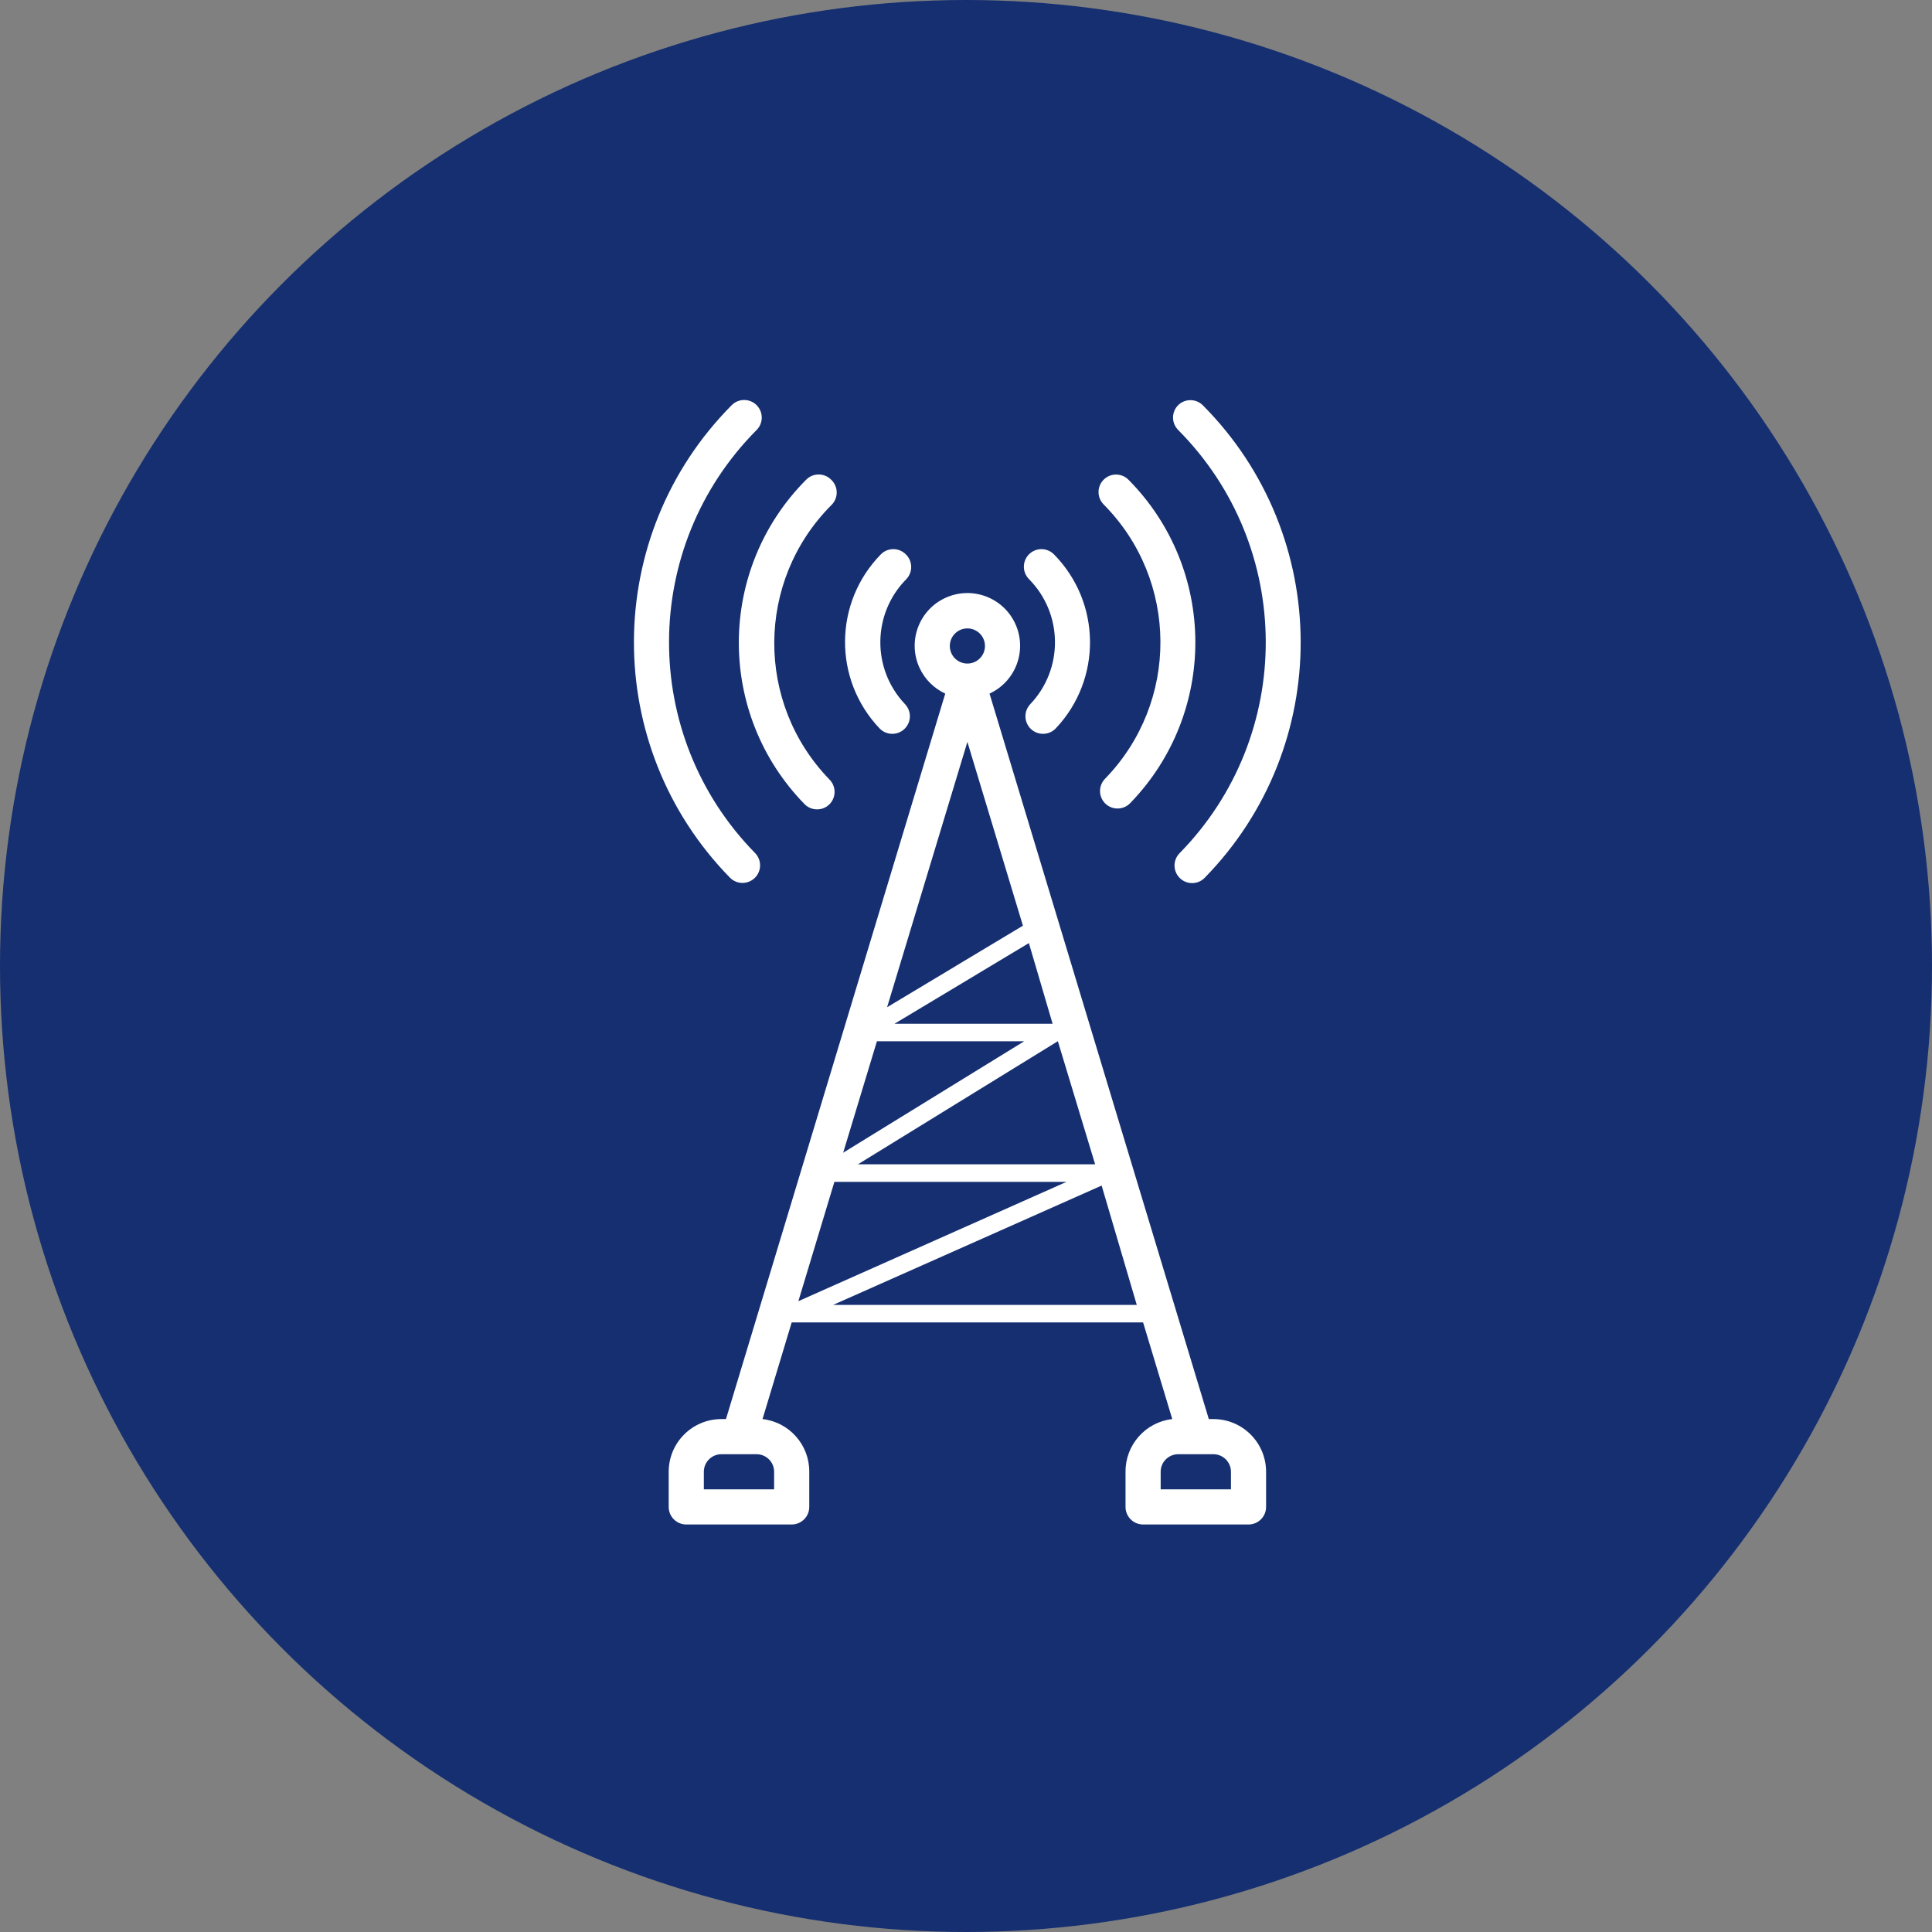 <?xml version="1.0" encoding="UTF-8"?> <svg xmlns="http://www.w3.org/2000/svg" width="256" height="256" viewBox="0 0 256 256" fill="none"><rect x="0" y="0" width="256" height="256" fill="#808080" stroke="none"/><circle cx="128" cy="128" r="128" fill="#152F70"></circle><path d="M146.251 63.548C145.338 64.453 145.332 65.928 146.238 66.841L146.251 66.856C156.194 76.891 156.277 93.035 146.437 103.175C145.535 104.084 145.535 105.547 146.437 106.456C146.871 106.885 147.457 107.131 148.067 107.131C148.697 107.134 149.302 106.885 149.743 106.434C161.363 94.462 161.259 75.393 149.511 63.548C148.605 62.661 147.156 62.661 146.251 63.548Z" fill="white"></path><path d="M156.309 113.045C155.406 113.95 155.406 115.418 156.309 116.327C157.214 117.239 158.688 117.247 159.601 116.342C159.606 116.334 159.614 116.327 159.614 116.327C176.68 98.901 176.577 70.997 159.382 53.701C158.483 52.807 157.034 52.796 156.122 53.675C155.209 54.581 155.203 56.056 156.109 56.968L156.122 56.983C171.512 72.472 171.595 97.452 156.309 113.045Z" fill="white"></path><path d="M136.589 96.584C137.021 97.002 137.596 97.233 138.196 97.236C138.838 97.24 139.453 96.979 139.896 96.514C146.043 90.013 145.929 79.807 139.639 73.441C138.731 72.539 137.265 72.539 136.356 73.441C135.444 74.35 135.438 75.821 136.343 76.734C136.347 76.741 136.356 76.749 136.356 76.749C140.87 81.319 140.942 88.642 136.52 93.302C135.636 94.23 135.667 95.694 136.589 96.584Z" fill="white"></path><path d="M110.118 63.547C109.21 62.646 107.744 62.646 106.836 63.547C95.01 75.404 94.907 94.566 106.603 106.549C107.044 107 107.649 107.249 108.279 107.246C108.89 107.246 109.475 107.003 109.909 106.571C110.812 105.666 110.812 104.198 109.909 103.29C100.075 93.146 100.169 76.998 110.118 66.971C111.063 66.099 111.123 64.627 110.251 63.681C110.209 63.633 110.164 63.592 110.118 63.547Z" fill="white"></path><path d="M96.965 53.676C79.769 70.975 79.666 98.879 96.732 116.305C97.637 117.218 99.111 117.221 100.024 116.316L100.037 116.305C100.94 115.396 100.94 113.928 100.037 113.019C84.773 97.427 84.867 72.461 100.247 56.984C101.16 56.078 101.166 54.603 100.26 53.691L100.247 53.676C99.339 52.775 97.872 52.775 96.965 53.676Z" fill="white"></path><path d="M120.013 73.441C119.105 72.539 117.638 72.539 116.73 73.441C110.46 79.825 110.377 90.032 116.544 96.514C116.987 96.979 117.601 97.24 118.244 97.236C119.529 97.233 120.568 96.186 120.563 94.901C120.56 94.305 120.33 93.731 119.919 93.302C115.497 88.642 115.569 81.319 120.083 76.749C120.976 75.825 120.952 74.35 120.027 73.456C120.027 73.456 120.018 73.448 120.013 73.441Z" fill="white"></path><path d="M95.591 188.034C91.733 188.034 88.606 191.16 88.606 195.019V199.675C88.606 200.96 89.649 202.003 90.935 202.003H104.903C106.189 202.003 107.232 200.96 107.232 199.675V195.019C107.255 191.45 104.584 188.44 101.039 188.034L104.903 175.228H151.466L155.331 188.034C151.786 188.44 149.115 191.45 149.138 195.019V199.675C149.138 200.96 150.181 202.003 151.466 202.003H165.435C166.721 202.003 167.763 200.96 167.763 199.675V195.019C167.763 191.16 164.637 188.034 160.779 188.034H160.174L131.118 91.906C134.619 90.286 136.143 86.132 134.523 82.635C132.903 79.133 128.752 77.609 125.251 79.23C121.751 80.847 120.226 85 121.846 88.502C122.542 90.003 123.749 91.21 125.251 91.906L96.196 188.034H95.591ZM102.575 195.019V197.347H93.263V195.019C93.263 193.734 94.305 192.691 95.591 192.691H100.247C101.533 192.691 102.575 193.734 102.575 195.019ZM139.476 135.653H118.523L136.333 124.966L139.476 135.653ZM140.175 137.977L145.11 154.278H113.68L140.152 137.977H140.175ZM117.545 133.463L128.185 98.306L135.542 122.66L117.545 133.463ZM116.195 137.977H135.705L111.725 152.74L116.195 137.977ZM110.561 156.603H141.316L105.788 172.412L110.561 156.603ZM110.398 172.903L145.972 157.094L150.628 172.903H110.398ZM163.107 195.019V197.347H153.795V195.019C153.795 193.734 154.837 192.691 156.123 192.691H160.779C162.065 192.691 163.107 193.734 163.107 195.019ZM128.185 83.268C129.471 83.268 130.513 84.311 130.513 85.596C130.513 86.881 129.471 87.924 128.185 87.924C126.899 87.924 125.857 86.881 125.857 85.596C125.857 84.311 126.899 83.268 128.185 83.268Z" fill="white"></path></svg> 